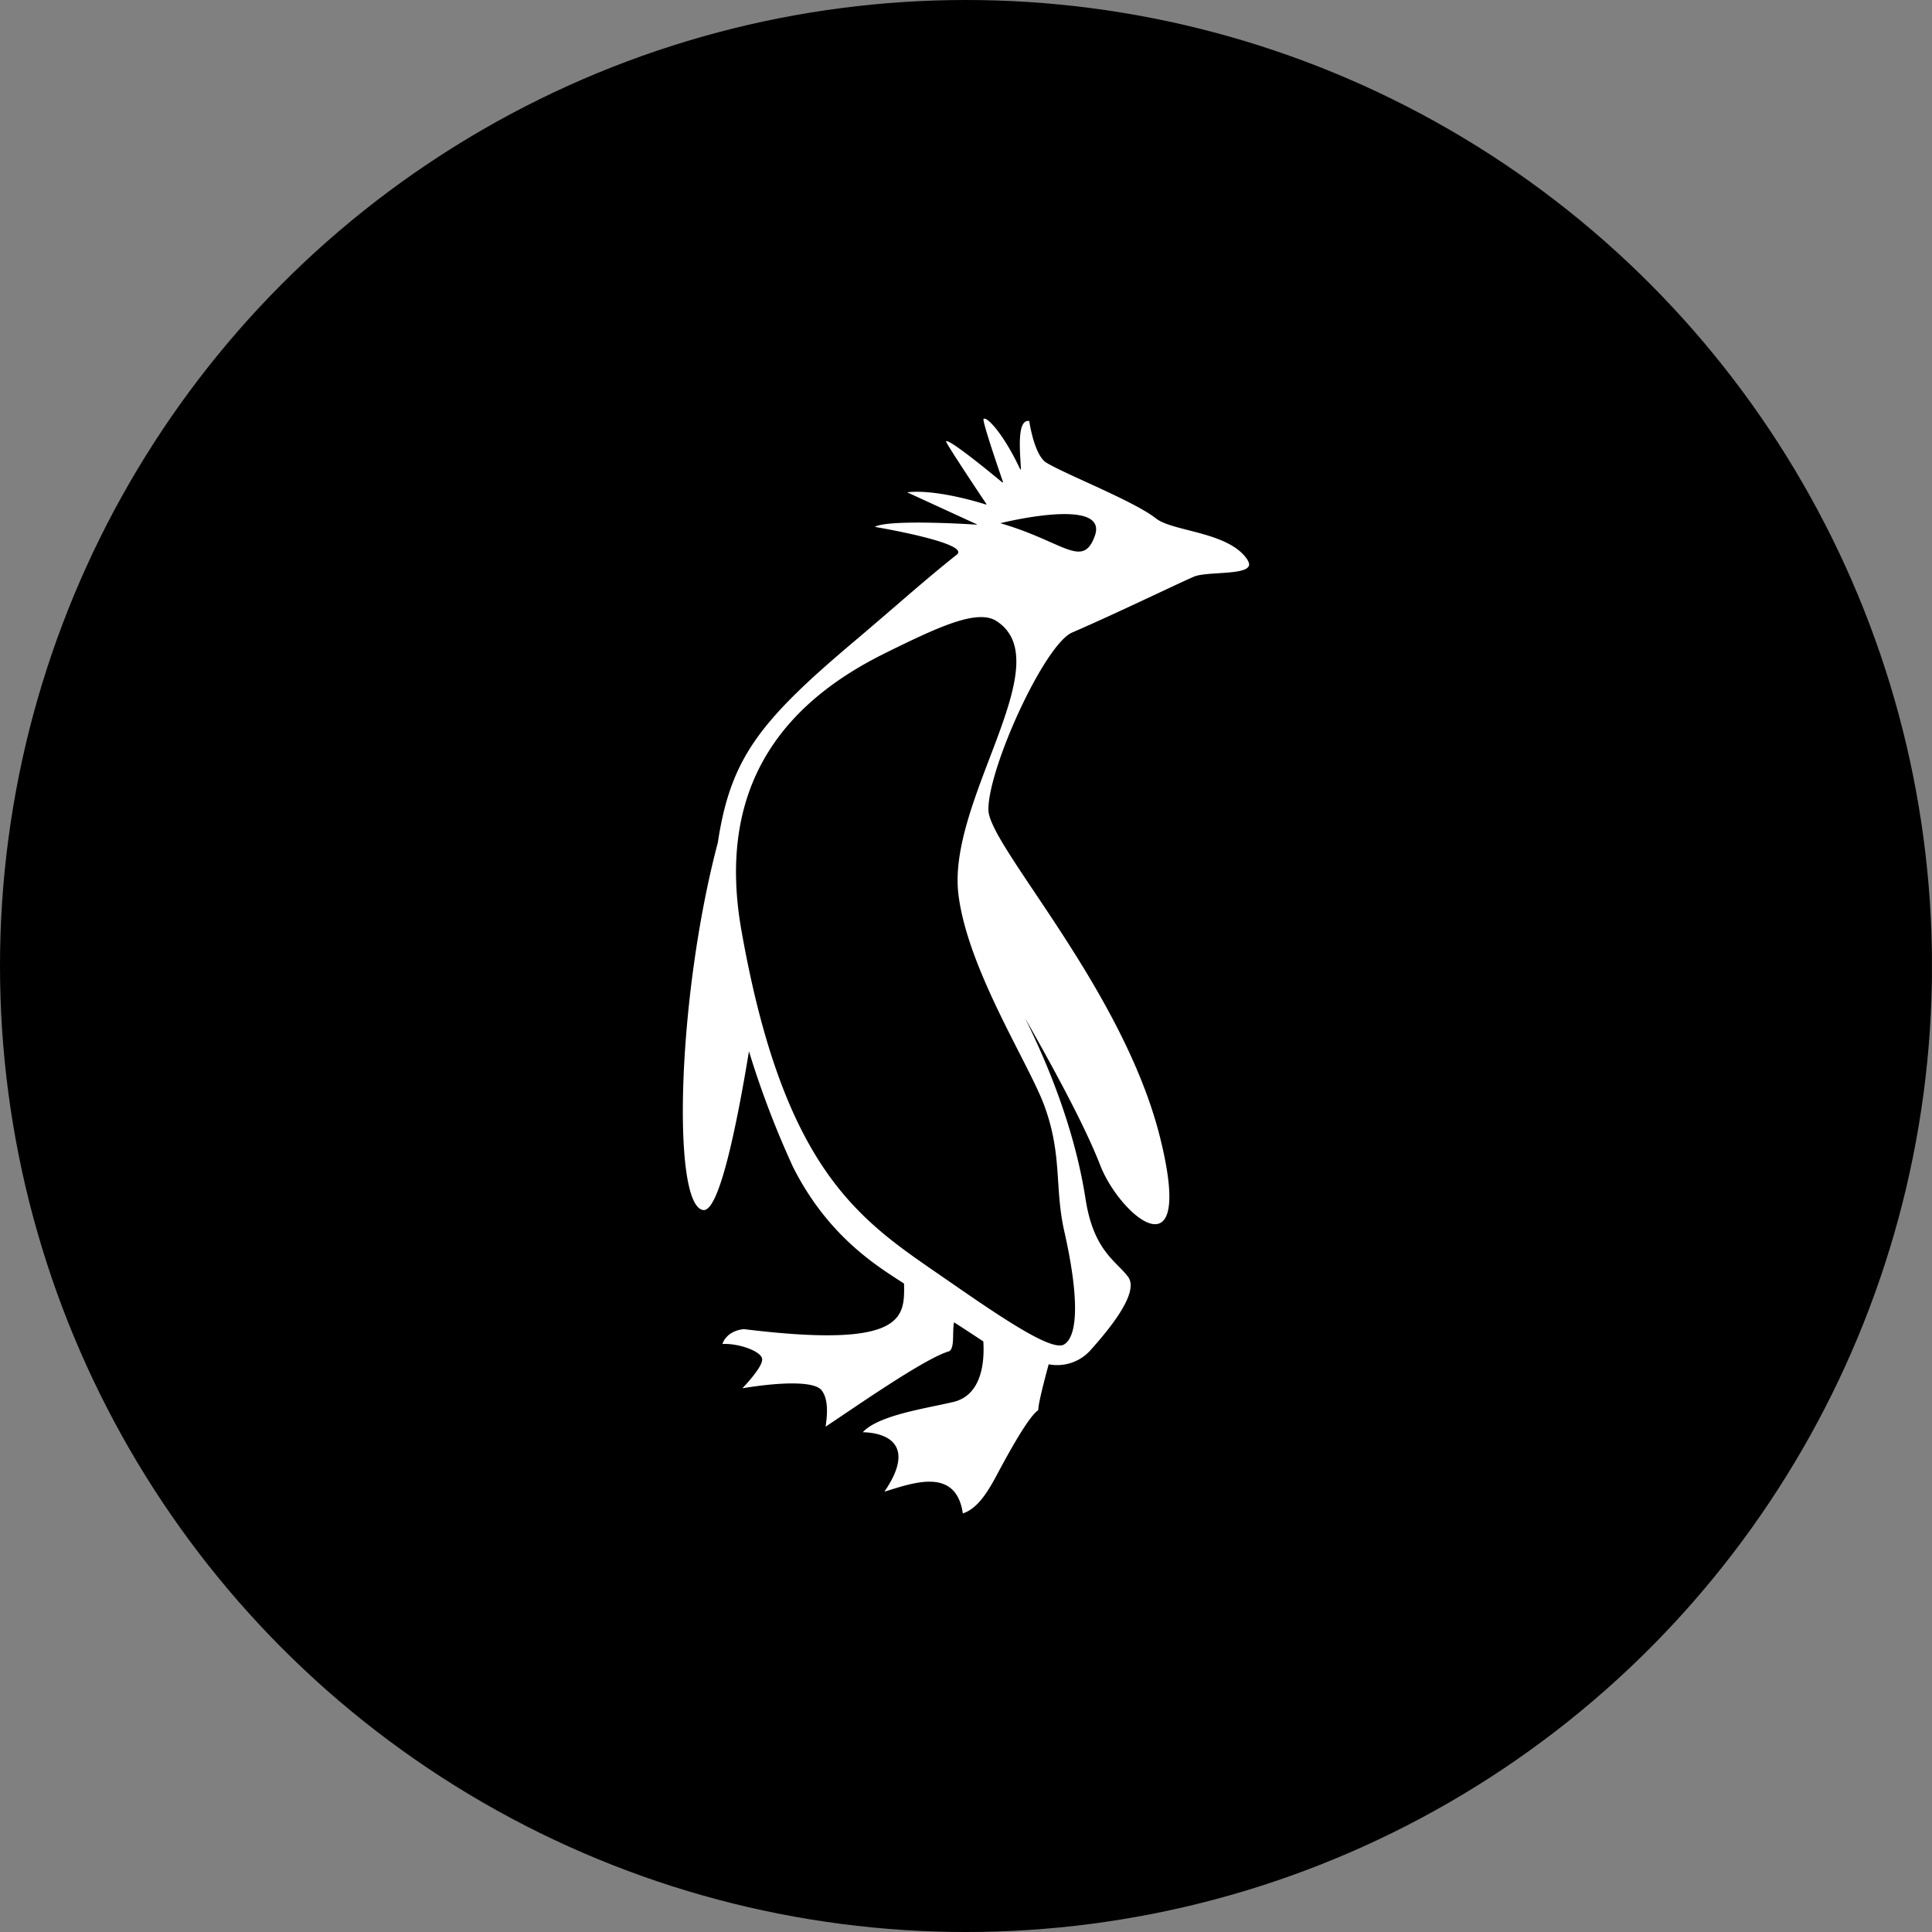 <?xml version='1.0' encoding='utf-8'?>
<svg xmlns="http://www.w3.org/2000/svg" viewBox="0 0 300 300" width="300" height="300">
  <rect x="0" y="0" width="300" height="300" fill="#808080" stroke="none"/>
  <defs><clipPath id="bz_circular_clip"><circle cx="150.0" cy="150.0" r="150.0" /></clipPath></defs><g clip-path="url(#bz_circular_clip)"><rect x="-0.013" width="300" height="300" />
  <path d="M193.76,87.055l.01-.03c-2.79-4.47-11.63-4.44-14.25-6.51-3.46-2.72-13.95-6.8-17.04-8.67-1.9-1.15-2.66-6.47-2.66-6.47-2.05-.34-1.37,5.3-1.29,7.49l-.1.04c-2.51-5.38-5.15-8.27-5.7-7.86-.28.21,2.52,8.38,3.02,9.8l-.08.09c-1.14-.95-8.37-6.93-8.77-6.4-.11.16,5.33,8.35,6.28,9.74l-.05.08c-1.28-.42-7.94-2.42-12.27-1.91l10.82,4.97-.02.06c-1.43-.12-13.87-.84-15.81.34,0,0,14.97,2.51,12.72,4.31-5.32,4.23-9.25,7.83-16.12,13.63-14.66,12.38-19.02,18.13-20.99,31.1-6.34,23.99-7.17,56.39-2.26,57.04,2.34.32,4.98-11.77,7.1-24.65a142.882,142.882,0,0,0,6.85,17.98c5.61,11.15,13.68,15.74,17.23,18.09.09,5.21.26,10.17-24.88,7.07-2.81.3-3.32,2.31-3.32,2.31,2.34-.14,5.86,1.03,6.15,2.24.31,1.19-3.06,4.64-3.06,4.64,5.29-.89,11.14-1.23,12.32.32,1.18,1.54.8,4.27.61,5.63,3.8-2.48,15.34-10.61,19.15-11.69.94-.44.49-2.94.79-4.51,1.75,1.11,4.55,2.97,4.55,2.97.22,3.45-.35,8.38-4.66,9.4-4.29,1.02-11.61,2.04-14.06,4.7,3.92.08,8.26,2.06,3.36,9.23,4.35-1.32,11.11-3.92,12.18,3.38,1.94-.66,3.43-2.5,5.21-5.85,1.78-3.34,5-9.24,6.51-10.19-.1-.93,1.61-7.12,1.61-7.12a6.93,6.93,0,0,0,6.44-2.13c2.78-3.1,7.74-8.99,5.88-11.46-1.86-2.48-5.36-4.03-6.6-12.1-1.61-10.38-5.53-20.28-9.39-28.06,4.39,7.71,9.32,16.77,11.66,22.82,3.09,7.96,14.81,17.72,9.29-4.34-5.78-23.1-26.54-45.2-26.64-50.8-.1-6.38,8.68-25.69,13.01-27.56,7.07-3.06,16.72-7.75,18.9-8.67C187.55,88.605,195.3,89.545,193.76,87.055Zm-44.93,51.89c1.48,11.74,11.05,26.37,13.39,32.9,2.76,7.63,1.51,12.65,3.06,19.43,2.16,9.54,2.26,16.09-.05,17.49-1.95,1.19-10.24-4.52-18.5-10.24-12.78-8.85-24.89-16-31.61-54.1-4.05-23,7.22-35.56,22.36-43.02l.01-.01c7.99-3.93,14.23-6.91,17.24-4.96C164.76,102.885,146.99,124.225,148.83,138.945Zm21.16-55.69c-1.89,5.14-4.87.82-14.66-2.01C155.33,81.245,172.3,76.975,169.99,83.255Z" fill="#fff" />
</g></svg>